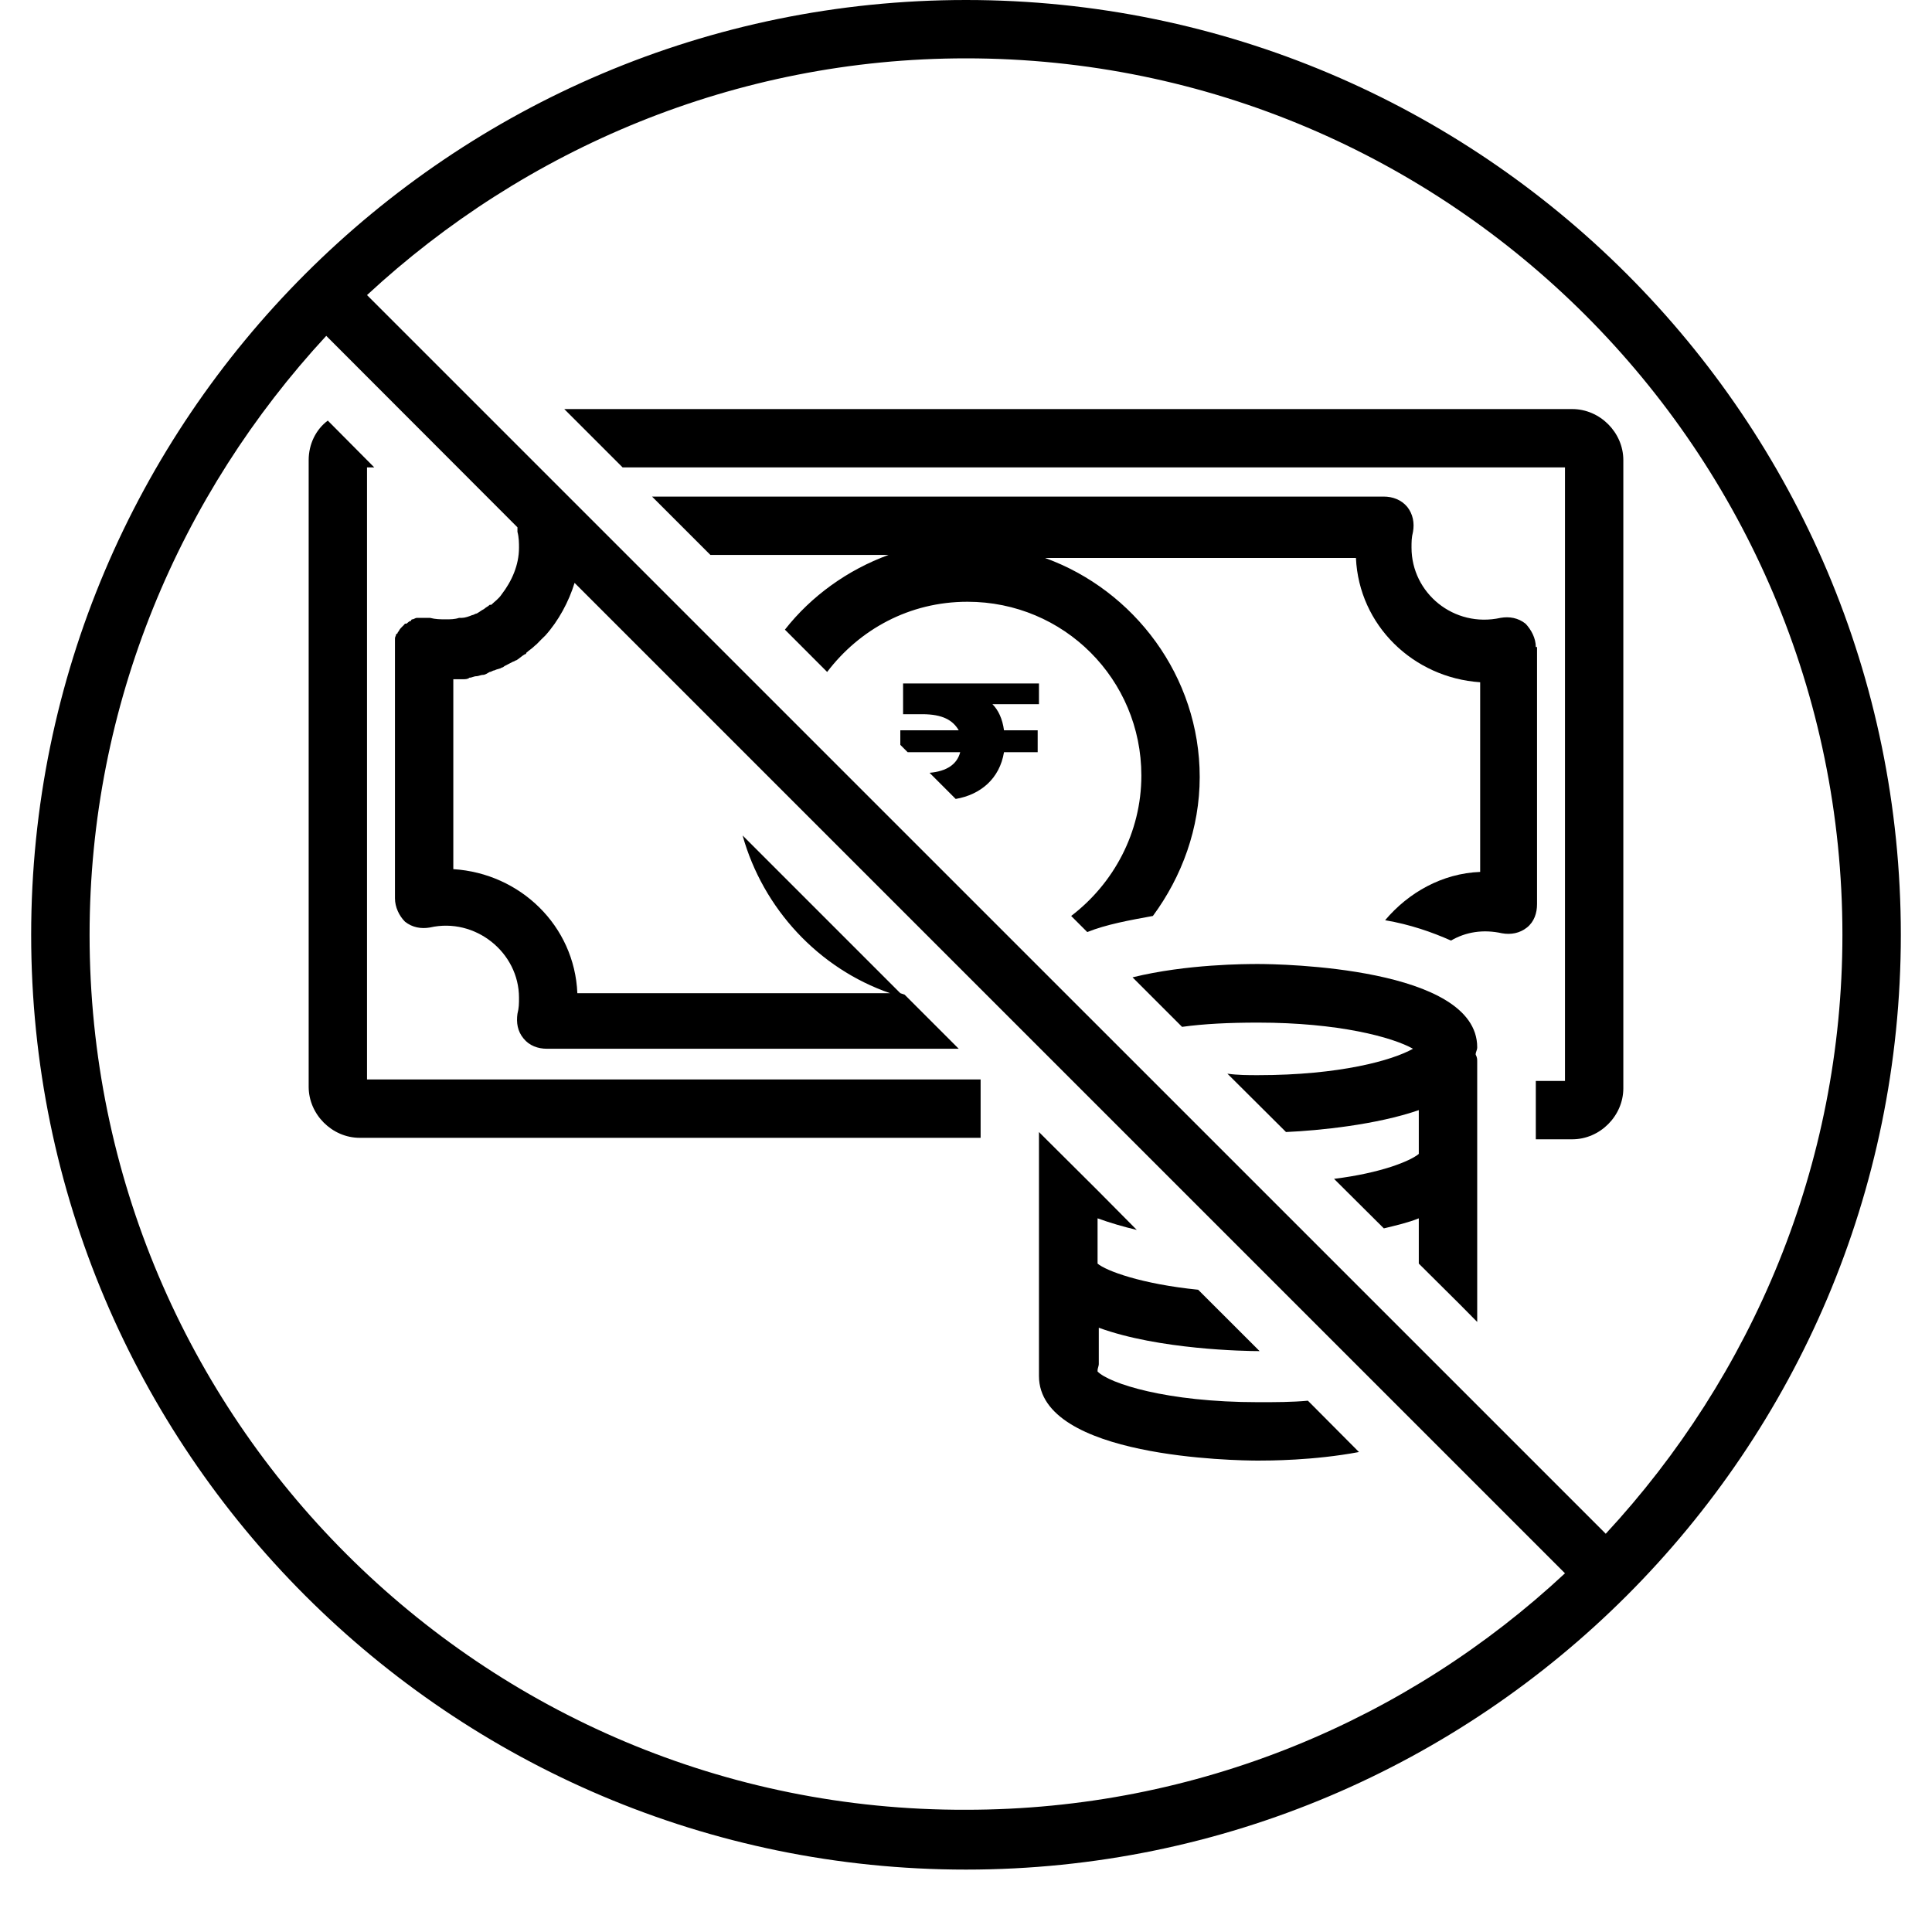 <svg xmlns="http://www.w3.org/2000/svg" xmlns:xlink="http://www.w3.org/1999/xlink" width="40" zoomAndPan="magnify" viewBox="0 0 30 30" height="40" preserveAspectRatio="xMidYMid meet" version="1.0"><defs><clipPath id="678352bcf6"><path d="M 0.484 0 L 29.516 0 L 29.516 29.031 L 0.484 29.031 Z M 0.484 0 " clip-rule="nonzero"/></clipPath></defs><path fill="#000000" d="M 19.535 14.969 C 19.355 14.969 18.426 14.969 17.586 15.176 L 18.355 15.945 C 18.695 15.898 19.082 15.879 19.535 15.879 C 20.785 15.879 21.621 16.105 21.941 16.285 C 21.621 16.465 20.805 16.695 19.535 16.695 C 19.379 16.695 19.219 16.695 19.059 16.672 L 19.969 17.578 C 20.488 17.555 21.375 17.465 22.031 17.238 L 22.031 17.918 C 21.895 18.031 21.441 18.215 20.715 18.305 L 21.488 19.074 C 21.668 19.031 21.871 18.984 22.031 18.918 L 22.031 19.621 L 22.668 20.254 L 22.938 20.527 L 22.938 16.488 C 22.938 16.445 22.938 16.422 22.914 16.375 C 22.914 16.332 22.938 16.309 22.938 16.262 C 22.938 15.016 19.875 14.969 19.535 14.969 Z M 19.535 14.969 " fill-opacity="1" fill-rule="nonzero"/><g clip-path="url(#678352bcf6)"><path fill="#000000" d="M 15 0 C 6.992 0 0.484 6.508 0.484 14.516 C 0.484 22.523 6.992 29.031 15 29.031 C 23.008 29.031 29.516 22.523 29.516 14.516 C 29.516 6.508 23.008 0 15 0 Z M 1.391 14.516 C 1.391 10.934 2.797 7.668 5.066 5.215 L 8.035 8.188 C 8.035 8.211 8.035 8.234 8.035 8.258 C 8.059 8.348 8.059 8.438 8.059 8.504 C 8.059 8.777 7.945 9.027 7.789 9.23 C 7.742 9.301 7.676 9.344 7.629 9.391 C 7.629 9.391 7.629 9.391 7.605 9.391 C 7.582 9.414 7.539 9.434 7.516 9.457 C 7.469 9.48 7.445 9.504 7.402 9.527 C 7.379 9.527 7.355 9.551 7.332 9.551 C 7.289 9.57 7.219 9.594 7.176 9.594 C 7.152 9.594 7.152 9.594 7.129 9.594 C 7.062 9.617 6.992 9.617 6.926 9.617 C 6.836 9.617 6.766 9.617 6.676 9.594 C 6.652 9.594 6.609 9.594 6.586 9.594 C 6.562 9.594 6.516 9.594 6.496 9.594 C 6.496 9.594 6.473 9.594 6.473 9.594 C 6.449 9.594 6.426 9.617 6.402 9.617 C 6.402 9.617 6.383 9.617 6.383 9.641 C 6.359 9.641 6.336 9.664 6.312 9.684 C 6.312 9.684 6.312 9.684 6.289 9.684 C 6.27 9.707 6.27 9.707 6.246 9.73 C 6.246 9.73 6.223 9.754 6.223 9.754 C 6.199 9.777 6.199 9.797 6.176 9.82 C 6.176 9.82 6.176 9.844 6.152 9.844 C 6.152 9.867 6.133 9.891 6.133 9.91 C 6.133 9.91 6.133 9.934 6.133 9.934 C 6.133 9.957 6.133 10.004 6.133 10.023 L 6.133 13.949 C 6.133 14.086 6.199 14.223 6.289 14.312 C 6.402 14.402 6.539 14.426 6.676 14.402 C 7.379 14.242 8.059 14.789 8.059 15.492 C 8.059 15.582 8.059 15.648 8.035 15.742 C 8.016 15.879 8.035 16.012 8.129 16.125 C 8.219 16.238 8.355 16.285 8.492 16.285 L 14.887 16.285 L 14.047 15.445 L 13.98 15.422 L 11.531 12.973 C 11.848 14.109 12.711 15.039 13.82 15.422 L 8.965 15.422 C 8.922 14.379 8.082 13.562 7.039 13.496 L 7.039 10.547 C 7.062 10.547 7.062 10.547 7.086 10.547 C 7.129 10.547 7.152 10.547 7.199 10.547 C 7.219 10.547 7.266 10.547 7.289 10.523 C 7.332 10.523 7.355 10.5 7.402 10.5 C 7.426 10.5 7.469 10.48 7.492 10.48 C 7.539 10.48 7.559 10.457 7.605 10.434 C 7.629 10.434 7.652 10.41 7.676 10.41 C 7.719 10.387 7.766 10.387 7.789 10.367 C 7.809 10.367 7.832 10.344 7.832 10.344 C 7.879 10.32 7.922 10.297 7.969 10.273 C 7.992 10.273 7.992 10.254 8.016 10.254 C 8.059 10.23 8.105 10.184 8.148 10.16 C 8.148 10.16 8.172 10.16 8.172 10.137 C 8.219 10.094 8.262 10.07 8.309 10.023 C 8.309 10.023 8.309 10.023 8.332 10.004 C 8.379 9.957 8.422 9.91 8.469 9.867 C 8.672 9.641 8.832 9.344 8.922 9.051 L 24.301 24.43 C 21.871 26.695 18.605 28.102 15 28.102 C 7.492 28.125 1.391 22.023 1.391 14.516 Z M 24.934 23.816 L 5.699 4.582 C 8.148 2.312 11.418 0.906 15 0.906 C 22.508 0.906 28.609 7.008 28.609 14.516 C 28.609 18.102 27.203 21.367 24.934 23.816 Z M 24.934 23.816 " fill-opacity="1" fill-rule="nonzero"/></g><path fill="#000000" d="M 20.309 21.75 C 20.059 21.773 19.809 21.773 19.535 21.773 C 18.105 21.773 17.223 21.48 17.043 21.297 C 17.043 21.297 17.043 21.273 17.043 21.273 C 17.043 21.254 17.062 21.207 17.062 21.184 L 17.062 20.617 C 17.992 20.957 19.332 20.98 19.559 20.98 L 18.605 20.027 C 17.723 19.938 17.176 19.734 17.043 19.621 L 17.043 18.918 C 17.223 18.984 17.449 19.051 17.652 19.098 L 17.043 18.484 L 16.246 17.691 L 16.133 17.578 L 16.133 21.184 C 16.133 21.207 16.133 21.254 16.133 21.273 C 16.133 21.297 16.133 21.344 16.133 21.367 C 16.133 22.637 19.195 22.68 19.535 22.68 C 19.695 22.68 20.398 22.68 21.102 22.547 Z M 20.309 21.75 " fill-opacity="1" fill-rule="nonzero"/><path fill="#000000" d="M 13.957 11.09 L 14.32 11.09 C 14.637 11.09 14.797 11.184 14.887 11.34 L 13.98 11.34 L 13.98 11.566 L 14.094 11.68 L 14.91 11.68 C 14.863 11.863 14.707 11.977 14.434 12 L 14.84 12.406 C 15.227 12.34 15.523 12.09 15.59 11.68 L 16.113 11.68 L 16.113 11.34 L 15.59 11.34 C 15.566 11.16 15.5 11.023 15.41 10.934 L 16.133 10.934 L 16.133 10.613 L 14.023 10.613 L 14.023 11.09 Z M 13.957 11.09 " fill-opacity="1" fill-rule="nonzero"/><path fill="#000000" d="M 23.848 10.047 C 23.848 9.91 23.777 9.777 23.688 9.684 C 23.574 9.594 23.438 9.57 23.301 9.594 C 22.574 9.754 21.918 9.207 21.918 8.504 C 21.918 8.414 21.918 8.348 21.941 8.258 C 21.965 8.121 21.941 7.984 21.852 7.871 C 21.758 7.758 21.621 7.711 21.488 7.711 L 10.125 7.711 L 11.031 8.617 L 13.797 8.617 C 13.164 8.848 12.598 9.254 12.188 9.777 L 12.844 10.434 C 13.344 9.777 14.117 9.344 15.023 9.344 C 16.52 9.344 17.723 10.547 17.723 12.043 C 17.723 12.93 17.289 13.723 16.633 14.223 L 16.883 14.473 C 17.176 14.355 17.539 14.289 17.902 14.223 C 18.355 13.609 18.629 12.859 18.629 12.066 C 18.629 10.5 17.609 9.164 16.227 8.664 L 21.055 8.664 C 21.102 9.707 21.941 10.523 22.984 10.594 L 22.984 13.539 C 22.395 13.562 21.871 13.859 21.508 14.289 C 21.895 14.355 22.234 14.473 22.531 14.605 C 22.758 14.473 23.027 14.426 23.324 14.492 C 23.461 14.516 23.598 14.492 23.711 14.402 C 23.824 14.312 23.867 14.176 23.867 14.039 L 23.867 10.047 Z M 23.848 10.047 " fill-opacity="1" fill-rule="nonzero"/><path fill="#000000" d="M 5.699 7.258 L 5.812 7.258 L 5.09 6.531 C 4.906 6.668 4.793 6.895 4.793 7.145 L 4.793 16.875 C 4.793 17.305 5.156 17.668 5.586 17.668 L 15.227 17.668 L 15.227 16.762 L 5.699 16.762 Z M 5.699 7.258 " fill-opacity="1" fill-rule="nonzero"/><path fill="#000000" d="M 8.762 6.352 L 9.668 7.258 L 24.301 7.258 L 24.301 16.785 L 23.848 16.785 L 23.848 17.691 L 24.414 17.691 C 24.844 17.691 25.207 17.328 25.207 16.898 L 25.207 7.145 C 25.207 6.715 24.844 6.352 24.414 6.352 Z M 8.762 6.352 " fill-opacity="1" fill-rule="nonzero"/></svg>